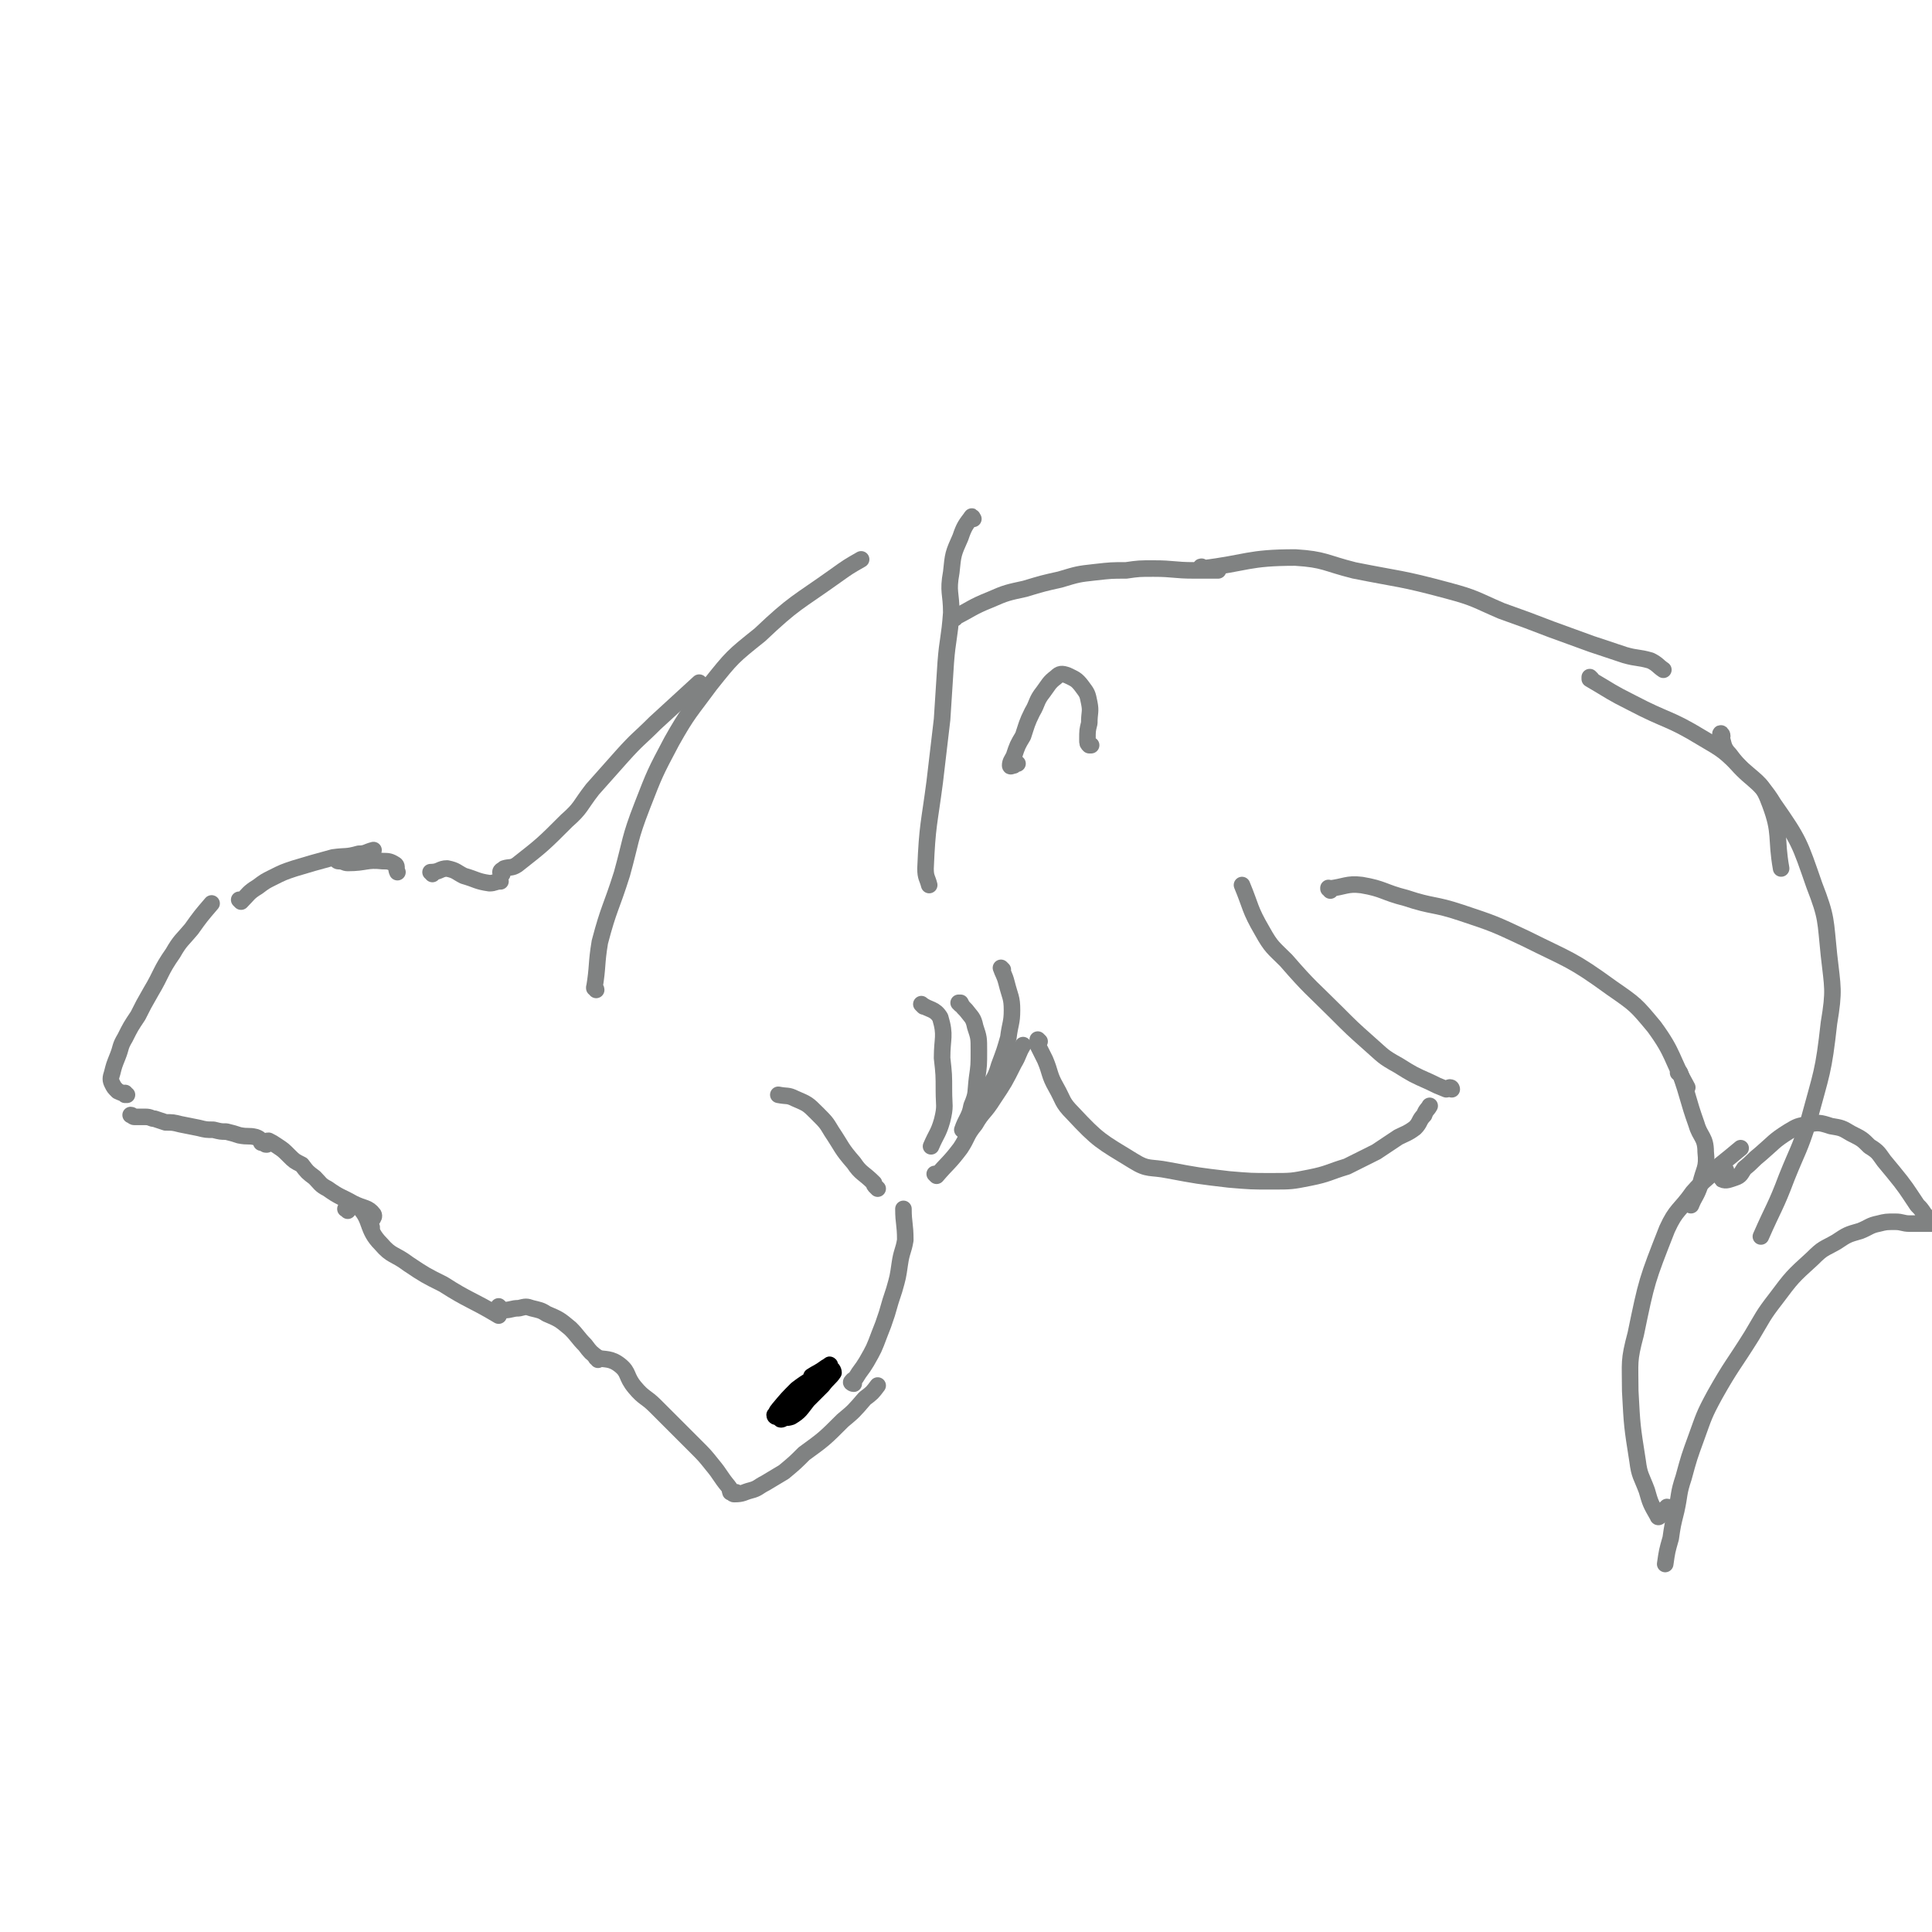 <svg viewBox='0 0 1050 1050' version='1.1' xmlns='http://www.w3.org/2000/svg' xmlns:xlink='http://www.w3.org/1999/xlink'><g fill='none' stroke='#808282' stroke-width='9' stroke-linecap='round' stroke-linejoin='round'><path d='M189,658c0,-1 -2,-1 -1,-1 3,-1 5,-3 7,-1 7,7 4,12 12,20 6,7 7,5 15,11 9,6 9,6 19,11 14,9 15,8 30,17 '/><path d='M202,667c0,0 -1,0 -1,-1 0,-3 3,-4 2,-6 -3,-4 -5,-3 -11,-6 -7,-4 -7,-3 -14,-8 -4,-2 -4,-3 -7,-6 -4,-3 -4,-3 -7,-7 -4,-2 -4,-2 -7,-5 -3,-3 -3,-3 -6,-5 -3,-2 -3,-2 -5,-3 -2,0 -2,1 -4,1 '/><path d='M145,622c-1,0 -1,0 -1,-1 -3,-1 -2,-2 -5,-3 -4,-1 -4,0 -9,-1 -3,-1 -3,-1 -7,-2 -3,0 -3,0 -7,-1 -4,0 -4,0 -8,-1 -5,-1 -5,-1 -10,-2 -4,-1 -4,-1 -8,-1 -3,-1 -3,-1 -6,-2 -2,0 -2,-1 -5,-1 -3,0 -3,0 -6,0 -1,0 -1,-1 -2,-1 '/><path d='M69,595c-1,0 -1,0 -1,-1 0,0 0,1 0,1 -1,-1 -2,-1 -4,-2 -2,-2 -2,-2 -3,-4 -1,-2 -1,-3 0,-6 1,-4 1,-4 3,-9 2,-5 1,-5 4,-10 3,-6 3,-6 7,-12 3,-6 3,-6 7,-13 6,-10 5,-11 12,-21 4,-7 5,-7 10,-13 5,-7 5,-7 11,-14 '/><path d='M272,711c0,0 -1,0 -1,-1 0,0 1,1 1,1 1,1 1,1 2,1 4,0 4,-1 8,-1 4,-1 4,-1 7,0 4,1 5,1 8,3 7,3 7,3 13,8 4,4 4,5 8,9 3,4 3,4 7,7 '/><path d='M325,739c0,-1 -1,-2 -1,-1 5,1 8,0 13,4 5,4 3,6 8,12 5,6 6,5 11,10 6,6 6,6 11,11 6,6 6,6 11,11 5,5 5,5 9,10 5,6 4,6 9,12 1,1 0,2 2,3 1,1 1,0 2,0 '/><path d='M398,811c0,0 -1,-1 -1,-1 0,0 0,0 0,1 1,0 1,1 2,1 5,0 5,-1 9,-2 4,-1 4,-2 8,-4 5,-3 5,-3 10,-6 6,-5 6,-5 11,-10 11,-8 11,-8 21,-18 6,-5 6,-5 12,-12 4,-3 4,-3 7,-7 '/><path d='M464,752c-1,0 -2,-1 -1,-1 0,-1 1,-1 2,-2 3,-5 3,-4 6,-9 4,-7 4,-7 7,-15 2,-5 2,-5 4,-11 2,-7 2,-7 4,-13 2,-7 2,-7 3,-14 1,-7 2,-7 3,-13 0,-9 -1,-9 -1,-17 '/><path d='M131,490c0,0 0,-1 -1,-1 0,0 1,1 1,1 4,-4 4,-5 9,-8 4,-3 4,-3 8,-5 6,-3 6,-3 12,-5 10,-3 10,-3 21,-6 7,-1 7,0 14,-2 4,0 4,-1 8,-2 '/><path d='M184,468c0,0 -1,-1 -1,-1 0,0 0,1 1,1 3,0 3,1 5,1 10,0 10,-2 19,-1 3,0 4,0 7,2 1,1 0,2 1,4 '/><path d='M235,475c0,-1 -1,-1 -1,-1 0,0 0,0 0,0 5,0 5,-2 9,-2 5,1 5,2 9,4 7,2 7,3 14,4 3,0 3,-1 6,-1 '/><path d='M324,538c0,-1 -1,-1 -1,-1 0,-1 0,0 0,0 2,-12 1,-13 3,-25 5,-19 6,-18 12,-37 5,-18 4,-19 11,-37 7,-18 7,-18 16,-35 9,-16 10,-16 21,-31 12,-15 12,-15 27,-27 19,-18 20,-17 41,-32 7,-5 7,-5 14,-9 '/><path d='M529,282c0,0 -1,-2 -1,-1 -3,4 -4,5 -6,11 -4,9 -4,9 -5,19 -2,11 0,11 0,22 -1,14 -2,14 -3,27 -1,16 -1,16 -2,31 -2,17 -2,17 -4,34 -3,23 -4,23 -5,47 0,5 1,5 2,9 '/><path d='M273,475c0,0 -1,-1 -1,-1 0,-1 1,-1 2,-2 3,-1 4,0 7,-2 14,-11 14,-11 27,-24 8,-7 7,-8 14,-17 8,-9 8,-9 16,-18 9,-10 9,-9 18,-18 12,-11 12,-11 24,-22 '/><path d='M519,336c0,0 -1,-1 -1,-1 0,0 0,1 0,1 10,-5 10,-6 20,-10 9,-4 10,-4 19,-6 10,-3 10,-3 19,-5 10,-3 10,-3 19,-4 9,-1 9,-1 17,-1 7,-1 7,-1 15,-1 11,0 11,1 22,1 6,0 6,0 13,0 '/><path d='M565,566c0,0 -1,-1 -1,-1 0,1 0,1 0,3 2,4 2,4 4,8 3,7 2,8 6,15 4,7 3,8 9,14 14,15 15,15 33,26 8,5 9,3 19,5 16,3 16,3 33,5 12,1 12,1 23,1 11,0 11,0 21,-2 10,-2 10,-3 20,-6 8,-4 8,-4 16,-8 6,-4 6,-4 12,-8 4,-2 5,-2 9,-5 3,-3 2,-4 5,-7 1,-3 2,-3 3,-5 '/><path d='M789,592c0,0 0,-1 -1,-1 -1,0 -1,1 -2,1 -5,-2 -5,-2 -9,-4 -9,-4 -9,-4 -17,-9 -9,-5 -8,-5 -16,-12 -9,-8 -9,-8 -18,-17 -13,-13 -14,-13 -27,-28 -7,-7 -8,-7 -13,-16 -7,-12 -6,-13 -11,-25 '/><path d='M654,309c-1,0 -1,0 -1,-1 -1,0 0,1 0,1 25,-3 25,-6 51,-6 16,1 16,3 32,7 25,5 25,4 51,11 15,4 15,5 29,11 14,5 14,5 27,10 11,4 11,4 22,8 9,3 9,3 18,6 7,2 7,1 14,3 4,2 4,3 7,5 '/><path d='M865,369c0,0 -1,-1 -1,-1 0,0 0,0 0,1 12,7 11,7 23,13 19,10 20,8 38,19 12,7 12,7 22,17 9,8 11,8 15,19 6,16 3,18 6,35 '/><path d='M723,484c0,-1 -1,-1 -1,-1 0,-1 0,0 0,0 9,-1 10,-3 18,-2 12,2 12,4 24,7 15,5 15,3 30,8 18,6 18,6 35,14 24,12 25,11 47,27 13,9 13,9 23,21 11,15 9,17 18,33 '/><path d='M936,400c0,-1 -1,-2 -1,-1 2,5 1,7 5,11 11,15 15,12 24,27 14,20 14,21 22,44 7,18 6,19 8,38 2,18 3,19 0,37 -3,27 -4,27 -11,53 -5,16 -6,16 -12,31 -6,16 -7,16 -14,32 '/><path d='M938,636c0,0 -1,-1 -1,-1 -1,2 -2,5 -1,6 2,1 4,0 7,-1 3,-1 3,-2 5,-5 5,-4 4,-4 9,-8 7,-6 7,-7 15,-12 5,-3 5,-3 11,-4 5,-1 6,-1 12,1 6,1 6,1 11,4 6,3 6,3 10,7 5,3 5,4 8,8 5,6 5,6 9,11 3,4 3,4 5,7 2,3 2,3 4,6 2,2 2,2 4,5 1,1 1,1 2,2 0,0 0,0 0,1 1,1 1,1 1,1 1,0 1,0 1,1 0,0 0,0 0,0 0,0 0,0 0,0 -1,0 -1,0 -1,0 -2,0 -2,0 -4,0 -3,0 -3,0 -7,0 -4,0 -4,-1 -8,-1 -5,0 -5,0 -9,1 -5,1 -5,2 -10,4 -7,2 -7,2 -13,6 -7,4 -7,3 -13,9 -11,10 -11,10 -20,22 -7,9 -7,10 -13,20 -10,16 -11,16 -20,32 -6,11 -6,12 -10,23 -4,11 -4,11 -7,22 -3,9 -2,9 -4,18 -2,8 -2,8 -3,15 -2,7 -2,7 -3,14 '/><path d='M907,820c0,0 0,-1 -1,-1 -2,2 -2,3 -4,5 -1,1 -1,0 -1,0 -4,-7 -4,-7 -6,-14 -3,-8 -4,-8 -5,-16 -3,-19 -3,-19 -4,-38 0,-16 -1,-16 3,-31 6,-29 6,-29 17,-57 5,-11 7,-10 14,-20 7,-8 8,-7 15,-15 5,-4 5,-4 11,-9 '/><path d='M913,584c0,-1 0,-1 -1,-1 0,0 1,0 1,0 5,14 4,14 9,28 2,7 5,7 5,15 1,9 -1,9 -3,18 -2,6 -3,6 -5,11 '/></g>
<g fill='none' stroke='#000000' stroke-width='9' stroke-linecap='round' stroke-linejoin='round'><path d='M442,749c0,0 -1,0 -1,-1 3,-2 4,-2 8,-5 1,0 2,-2 2,-1 -1,2 -2,3 -5,6 -4,5 -4,5 -8,10 -3,3 -4,3 -7,6 -3,2 -3,2 -6,4 -1,1 -2,1 -3,2 0,0 -1,0 -1,-1 1,-1 1,-2 2,-3 5,-6 5,-6 10,-11 4,-3 4,-3 9,-6 3,-3 3,-3 6,-5 1,0 3,0 3,1 0,2 -1,3 -3,5 -3,4 -3,4 -7,7 -4,4 -4,4 -8,8 -3,2 -3,3 -6,5 -1,1 -3,2 -3,1 -1,0 0,-2 1,-3 2,-4 2,-4 5,-7 5,-6 6,-6 11,-10 3,-3 3,-3 6,-4 1,-1 2,-2 3,-2 1,0 0,1 0,2 -1,2 -2,2 -4,4 -3,3 -3,3 -6,6 -4,3 -3,3 -7,6 -3,2 -3,3 -6,4 0,0 0,-1 0,-2 4,-4 4,-4 9,-8 4,-4 4,-4 8,-8 3,-3 4,-4 7,-5 1,-1 2,1 2,2 -2,3 -3,3 -6,7 -4,4 -4,4 -8,8 -4,5 -4,6 -9,9 -3,1 -3,0 -6,1 '/></g>
<g fill='none' stroke='#808282' stroke-width='9' stroke-linecap='round' stroke-linejoin='round'><path d='M502,547c0,0 -2,-2 -1,-1 4,3 7,2 10,7 3,10 1,11 1,22 1,9 1,9 1,18 0,8 1,8 -1,16 -2,7 -3,7 -6,14 '/><path d='M522,546c0,0 -1,-1 -1,-1 0,0 0,0 1,0 1,2 1,2 3,4 3,4 4,4 5,9 2,6 2,6 2,13 0,8 0,8 -1,15 -1,8 0,8 -3,15 -1,6 -3,7 -5,13 0,0 1,-1 1,-1 '/><path d='M545,527c0,0 -1,-1 -1,-1 1,3 2,4 3,8 2,8 3,8 3,15 0,7 -1,7 -2,15 -2,7 -2,7 -5,15 -2,7 -3,7 -6,13 -2,4 -2,3 -4,7 '/><path d='M509,639c0,0 0,-1 -1,-1 0,0 1,1 1,1 6,-7 7,-7 13,-15 4,-6 3,-7 8,-13 4,-7 5,-6 10,-14 6,-9 6,-9 11,-19 3,-5 2,-5 5,-10 '/><path d='M553,415c0,0 -1,-1 -1,-1 -1,0 0,1 -1,2 -1,0 -2,1 -2,0 0,-2 1,-3 2,-5 2,-6 2,-6 5,-11 2,-6 2,-7 5,-13 3,-5 2,-6 6,-11 3,-4 3,-5 7,-8 2,-2 3,-2 6,-1 4,2 5,2 8,6 3,4 3,4 4,9 1,5 0,5 0,11 -1,4 -1,4 -1,9 0,2 0,2 1,3 0,0 0,0 1,0 '/><path d='M477,646c-1,-1 -1,-1 -1,-1 -1,-1 -1,-1 -1,-2 -6,-6 -7,-5 -11,-11 -7,-8 -6,-8 -12,-17 -3,-5 -3,-5 -8,-10 -5,-5 -5,-5 -12,-8 -4,-2 -4,-1 -9,-2 '/></g>
</svg>